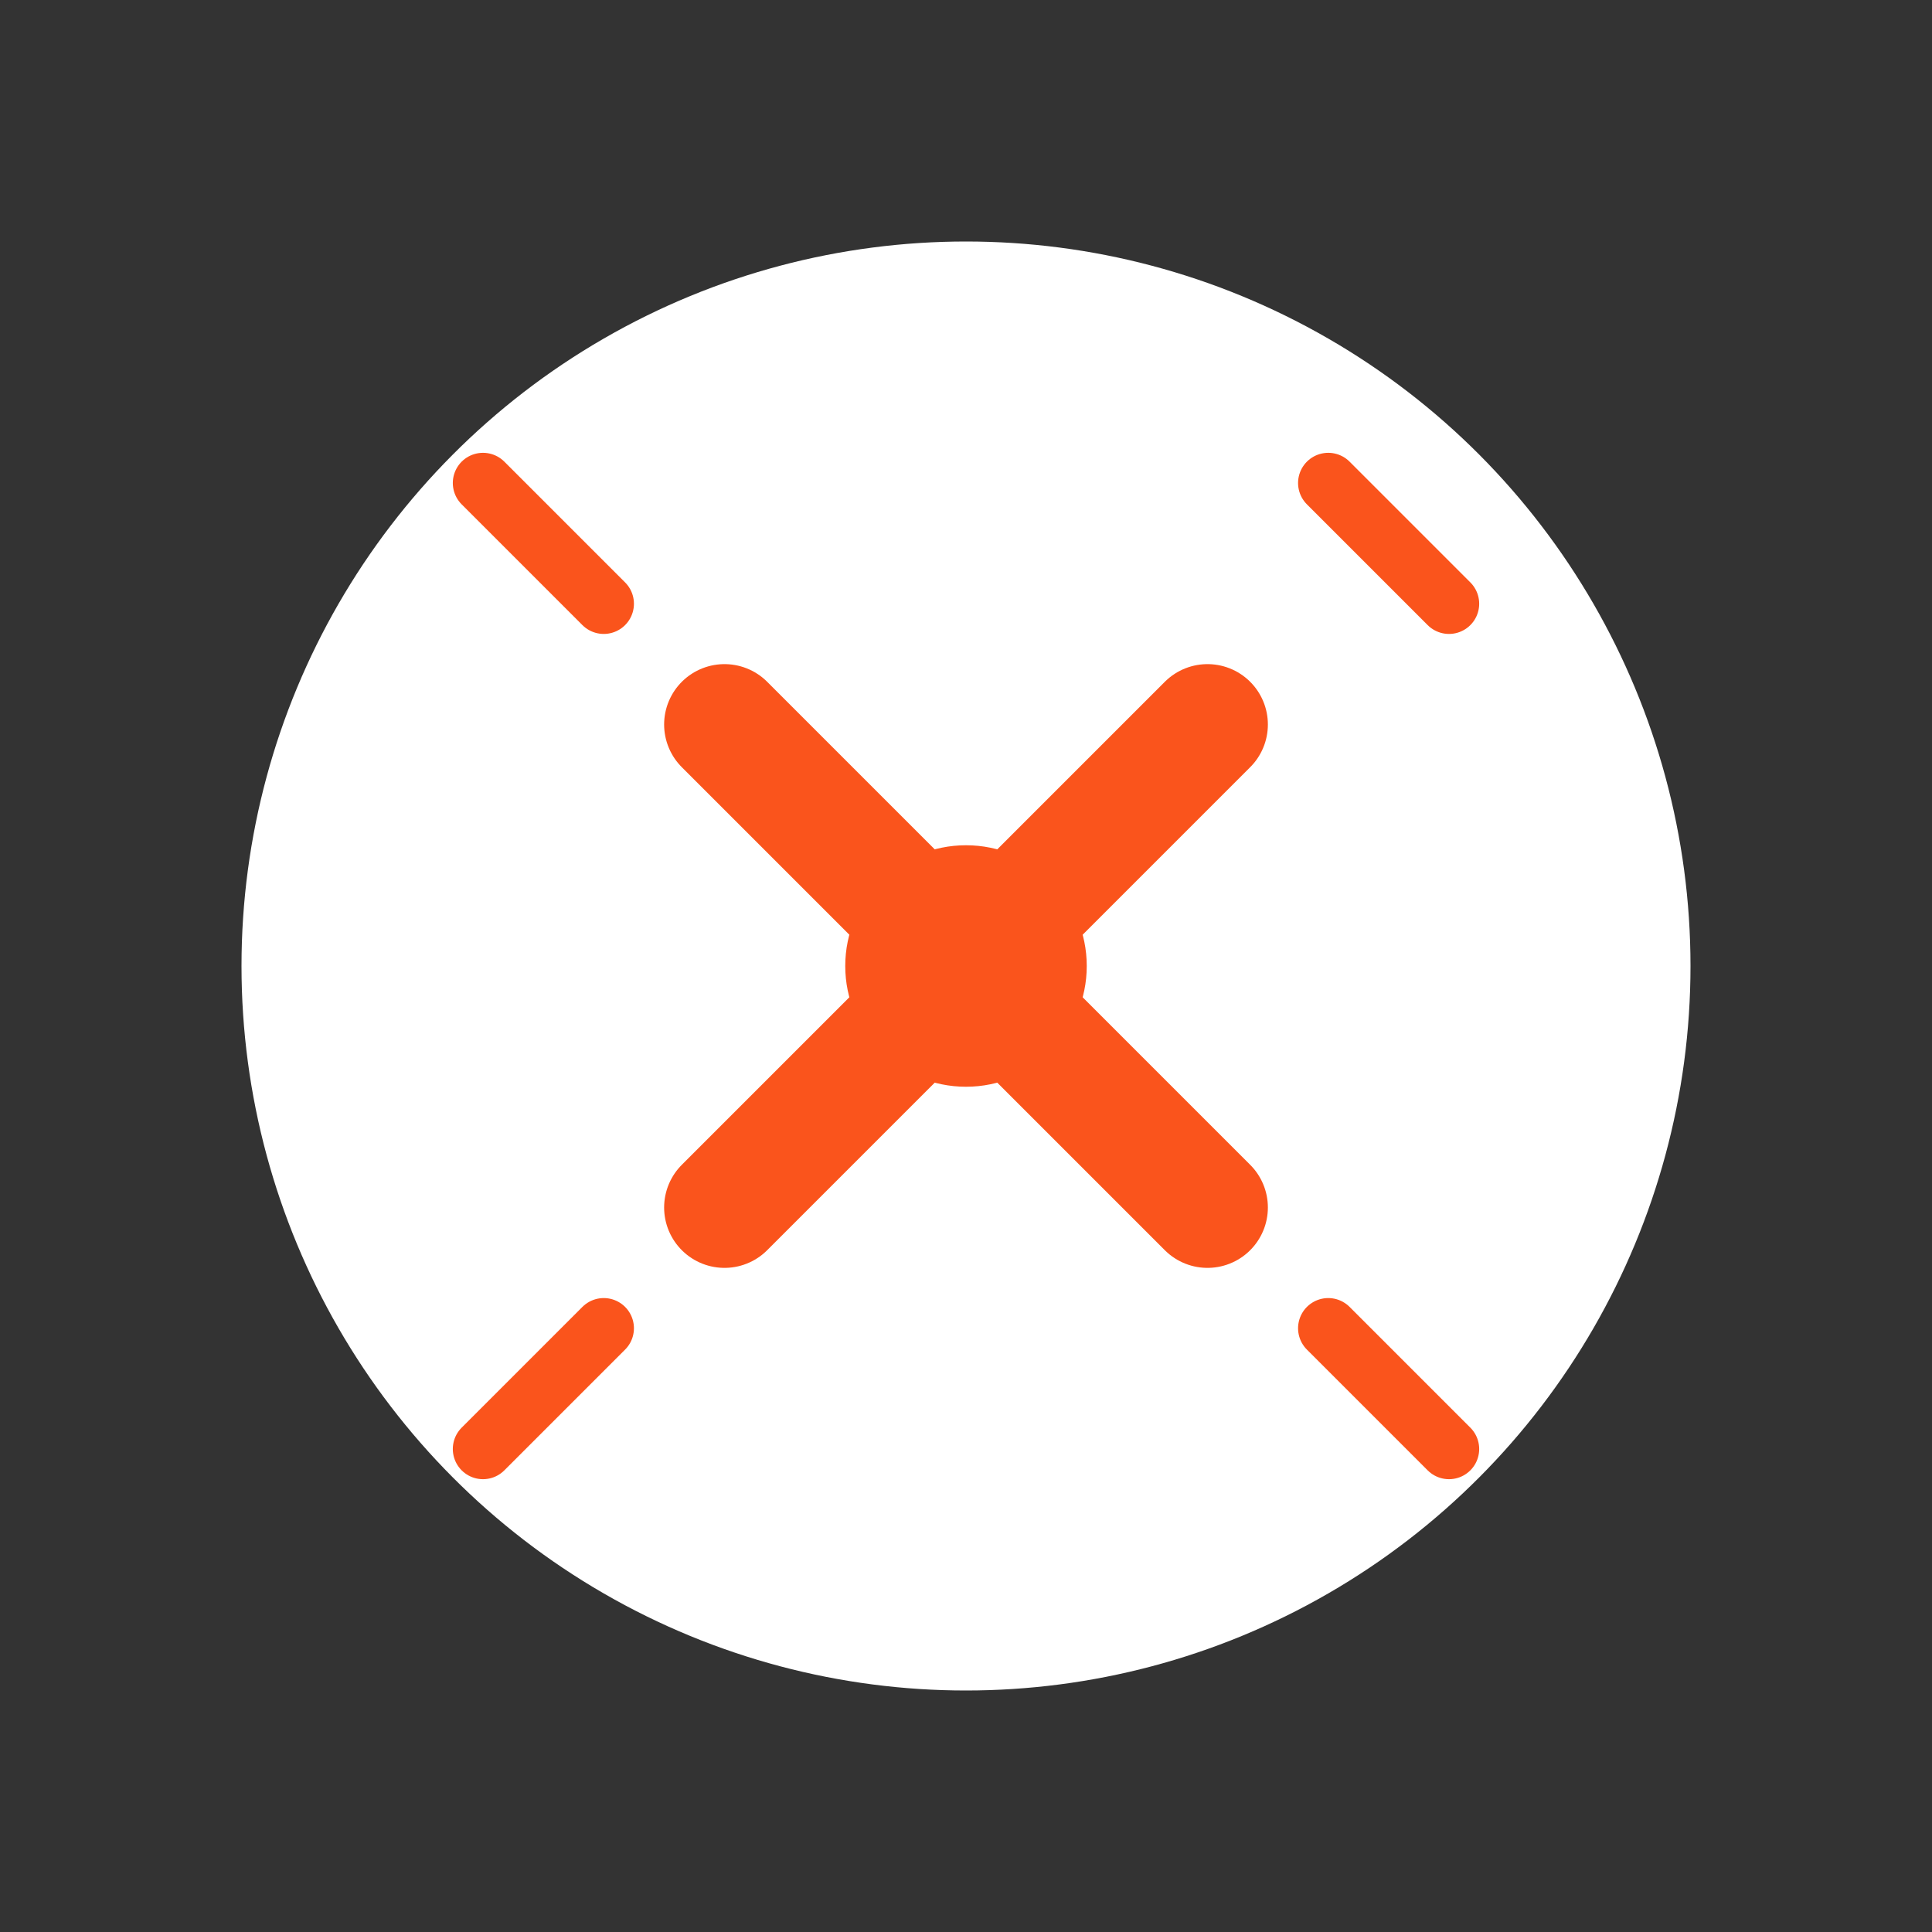 <svg width="32" height="32" viewBox="0 0 32 32" fill="none" xmlns="http://www.w3.org/2000/svg">
  <rect x="0" y="0" width="32" height="32" fill="#333333" stroke="none"/>
  <circle cx="16" cy="16" r="12" fill="white"/>
  <path d="M12 12L20 20M20 12L12 20" stroke="#fa541c" stroke-width="2" stroke-linecap="round"/>
  <circle cx="16" cy="16" r="2" fill="#fa541c"/>
  <path d="M8 8L10 10M22 22L24 24M8 24L10 22M22 8L24 10" stroke="#fa541c" stroke-width="1" stroke-linecap="round"/>
</svg>
